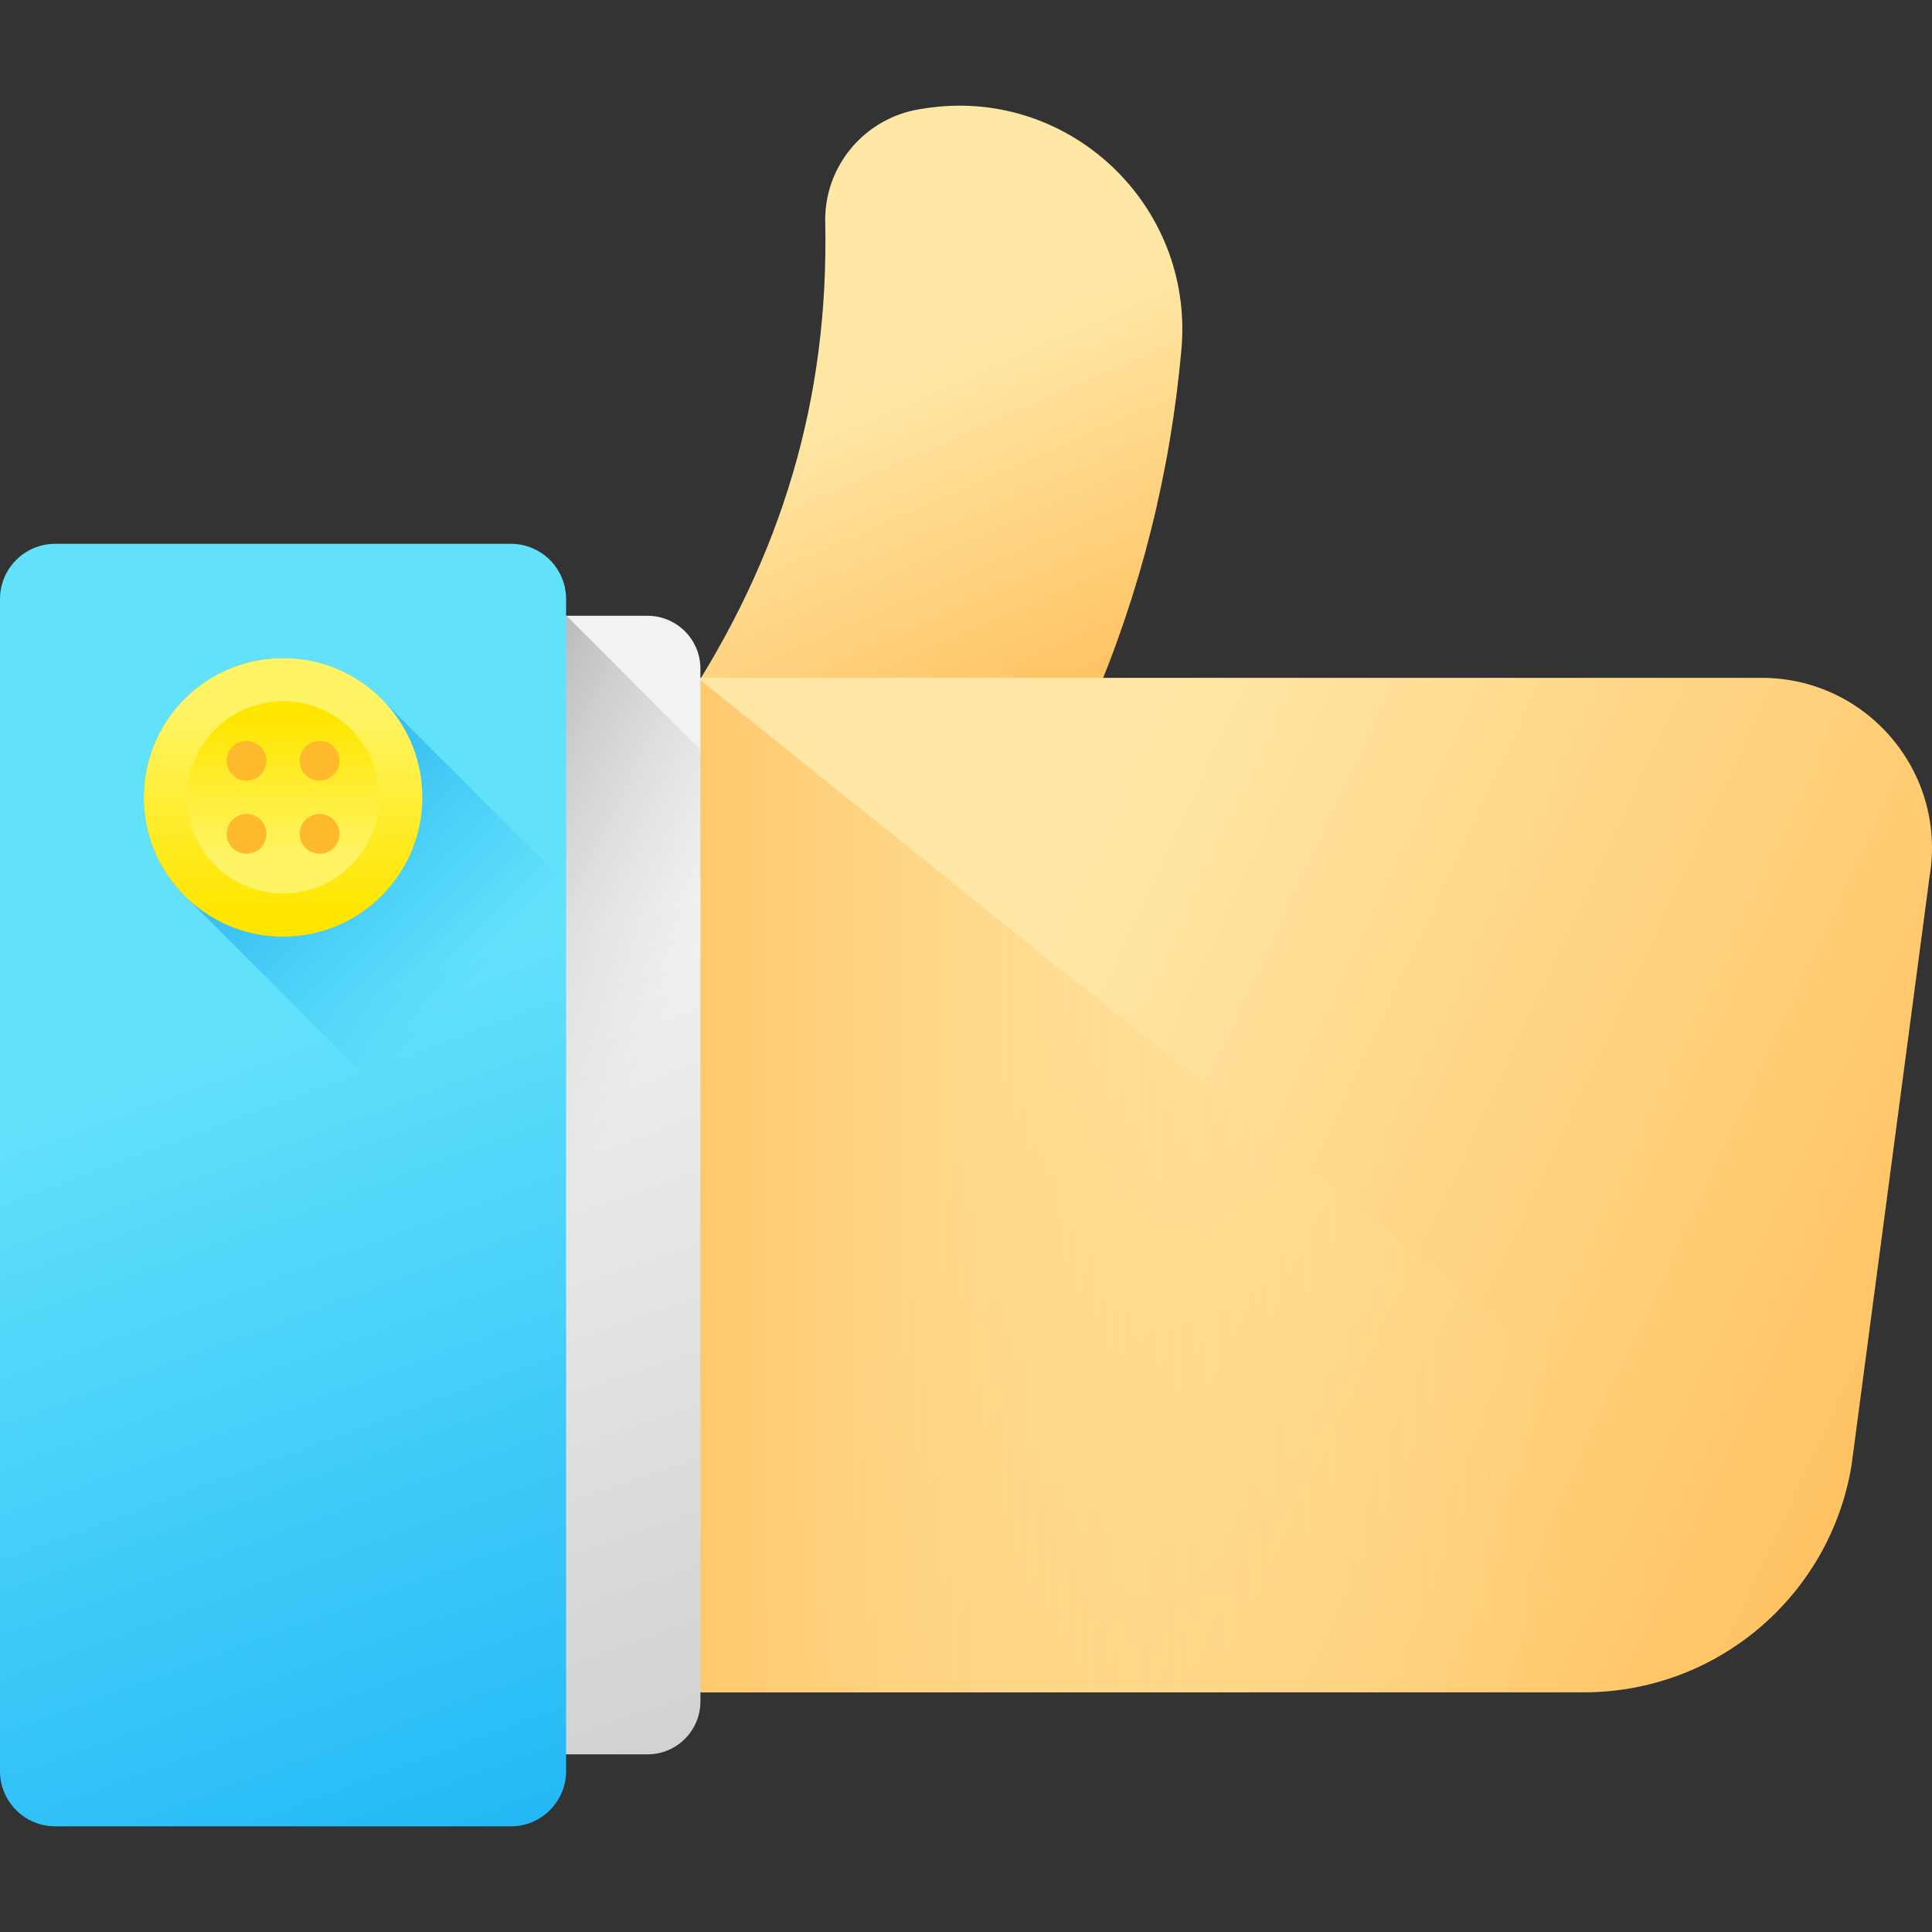 <svg xmlns="http://www.w3.org/2000/svg" xmlns:xlink="http://www.w3.org/1999/xlink" x="0px" y="0px" viewBox="0 0 512 512" style="enable-background:new 0 0 512 512;" xml:space="preserve">
                                            <rect x="0" y="0" width="512" height="512" fill="#333333" stroke="none"/>
                                            <linearGradient id="fb1_SVGID_1_" gradientUnits="userSpaceOnUse" x1="233.909" y1="411.564" x2="274.549" y2="318.694" gradientTransform="matrix(1.004 0 0 -1.004 0.192 516.562)">
                                                <stop offset="0" style="stop-color:#FFE7A5"></stop>
                                                <stop offset="1" style="stop-color:#FFBF5C"></stop>
                                            </linearGradient>
                                            <path style="fill:url(#fb1_SVGID_1_);" d="M313.093,92.571c-2.918,32.805-10.882,64.419-23.891,94.709H180.92  c26.421-40.011,38.787-81.893,37.771-128.434c-0.306-14.783,10.398-27.517,24.987-29.904c0.322-0.048,0.628-0.096,0.952-0.146  C282.802,22.558,316.494,54.026,313.093,92.571z"></path>
                                            <linearGradient id="fb1_SVGID_2_" gradientUnits="userSpaceOnUse" x1="257.27" y1="220.327" x2="507.71" y2="103.457" gradientTransform="matrix(1.004 0 0 -1.004 0.192 516.562)">
                                                <stop offset="0" style="stop-color:#FFE7A5"></stop>
                                                <stop offset="1" style="stop-color:#FFBF5C"></stop>
                                            </linearGradient>
                                            <path style="fill:url(#fb1_SVGID_2_);" d="M466.887,179.642l-346.774-0.015v268.858h123.775h162.372h13.497  c35.134,0,65.12-25.398,70.902-60.054l20.715-156.265C515.961,204.672,494.76,179.642,466.887,179.642z"></path>
                                            <linearGradient id="fb1_SVGID_3_" gradientUnits="userSpaceOnUse" x1="410.919" y1="201.715" x2="152.009" y2="201.715" gradientTransform="matrix(1.004 0 0 -1.004 0.192 516.562)">
                                                <stop offset="0" style="stop-color:#FFE7A5;stop-opacity:0"></stop>
                                                <stop offset="1" style="stop-color:#FFBF5C"></stop>
                                            </linearGradient>
                                            <path style="fill:url(#fb1_SVGID_3_);" d="M406.261,448.485h13.497c24.736,0,46.906-12.599,59.889-32.145l-294.8-236.712l-64.735-0.003  v268.858h123.776L406.261,448.485z"></path>
                                            <linearGradient id="fb1_SVGID_4_" gradientUnits="userSpaceOnUse" x1="134.219" y1="262.693" x2="233.229" y2="-31.637" gradientTransform="matrix(1.004 0 0 -1.004 0.192 516.562)">
                                                <stop offset="0" style="stop-color:#F2F2F2"></stop>
                                                <stop offset="1" style="stop-color:#C3C3C3"></stop>
                                            </linearGradient>
                                            <path style="fill:url(#fb1_SVGID_4_);" d="M171.587,464.925h-32.112c-7.75,0-14.033-6.283-14.033-14.033V177.22  c0-7.75,6.283-14.033,14.033-14.033h32.112c7.75,0,14.033,6.283,14.033,14.033v273.672  C185.62,458.643,179.338,464.925,171.587,464.925z"></path>
                                            <linearGradient id="fb1_SVGID_5_" gradientUnits="userSpaceOnUse" x1="151.525" y1="197.317" x2="46.835" y2="247.977" gradientTransform="matrix(1.004 0 0 -1.004 0.192 516.562)">
                                                <stop offset="0" style="stop-color:#C3C3C3;stop-opacity:0"></stop>
                                                <stop offset="1" style="stop-color:#777777"></stop>
                                            </linearGradient>
                                            <path style="fill:url(#fb1_SVGID_5_);" d="M150.124,163.186h-10.65c-7.75,0-14.033,6.283-14.033,14.033v273.673  c0,7.75,6.283,14.033,14.033,14.033h32.112c7.75,0,14.033-6.283,14.033-14.033V198.68L150.124,163.186z"></path>
                                            <linearGradient id="fb1_SVGID_6_" gradientUnits="userSpaceOnUse" x1="60.66" y1="239.263" x2="180.549" y2="-85.386" gradientTransform="matrix(1.004 0 0 -1.004 0.192 516.562)">
                                                <stop offset="0" style="stop-color:#62E1FB"></stop>
                                                <stop offset="1" style="stop-color:#00A2F3"></stop>
                                            </linearGradient>
                                            <path style="fill:url(#fb1_SVGID_6_);" d="M135.388,483.996H14.634C6.552,483.996,0,477.444,0,469.362V158.749  c0-8.082,6.552-14.634,14.634-14.634h120.754c8.083,0,14.634,6.552,14.634,14.634v310.612  C150.022,477.444,143.47,483.996,135.388,483.996z"></path>
                                            <linearGradient id="fb1_SVGID_7_" gradientUnits="userSpaceOnUse" x1="123.601" y1="254.995" x2="20.56" y2="358.036" gradientTransform="matrix(1.004 0 0 -1.004 0.192 516.562)">
                                                <stop offset="0" style="stop-color:#00A2F3;stop-opacity:0"></stop>
                                                <stop offset="1" style="stop-color:#0075CD"></stop>
                                            </linearGradient>
                                            <path style="fill:url(#fb1_SVGID_7_);" d="M150.022,234.163l-47.821-47.821c-6.747-7.347-16.429-11.955-27.19-11.955  c-20.386,0-36.912,16.527-36.912,36.912c0,10.761,4.608,20.444,11.955,27.19l99.969,99.968V234.163z"></path>
                                            <linearGradient id="fb1_SVGID_8_" gradientUnits="userSpaceOnUse" x1="74.529" y1="327.153" x2="74.529" y2="273.983" gradientTransform="matrix(1.004 0 0 -1.004 0.192 516.562)">
                                                <stop offset="0" style="stop-color:#FFF465"></stop>
                                                <stop offset="1" style="stop-color:#FFE600"></stop>
                                            </linearGradient>
                                            <circle style="fill:url(#fb1_SVGID_8_);" cx="75.013" cy="211.296" r="36.912"></circle>
                                            <linearGradient id="fb1_SVGID_9_" gradientUnits="userSpaceOnUse" x1="74.529" y1="288.143" x2="74.529" y2="324.833" gradientTransform="matrix(1.004 0 0 -1.004 0.192 516.562)">
                                                <stop offset="0" style="stop-color:#FFF465"></stop>
                                                <stop offset="1" style="stop-color:#FFE600"></stop>
                                            </linearGradient>
                                            <circle style="fill:url(#fb1_SVGID_9_);" cx="75.013" cy="211.296" r="25.474"></circle>
                                            <g>
                                                <circle style="fill:#FFB92D;" cx="65.335" cy="201.618" r="5.271"></circle>
                                                <circle style="fill:#FFB92D;" cx="84.691" cy="201.618" r="5.271"></circle>
                                                <circle style="fill:#FFB92D;" cx="65.335" cy="220.984" r="5.271"></circle>
                                                <circle style="fill:#FFB92D;" cx="84.691" cy="220.984" r="5.271"></circle>
                                            </g>
                                            </svg>